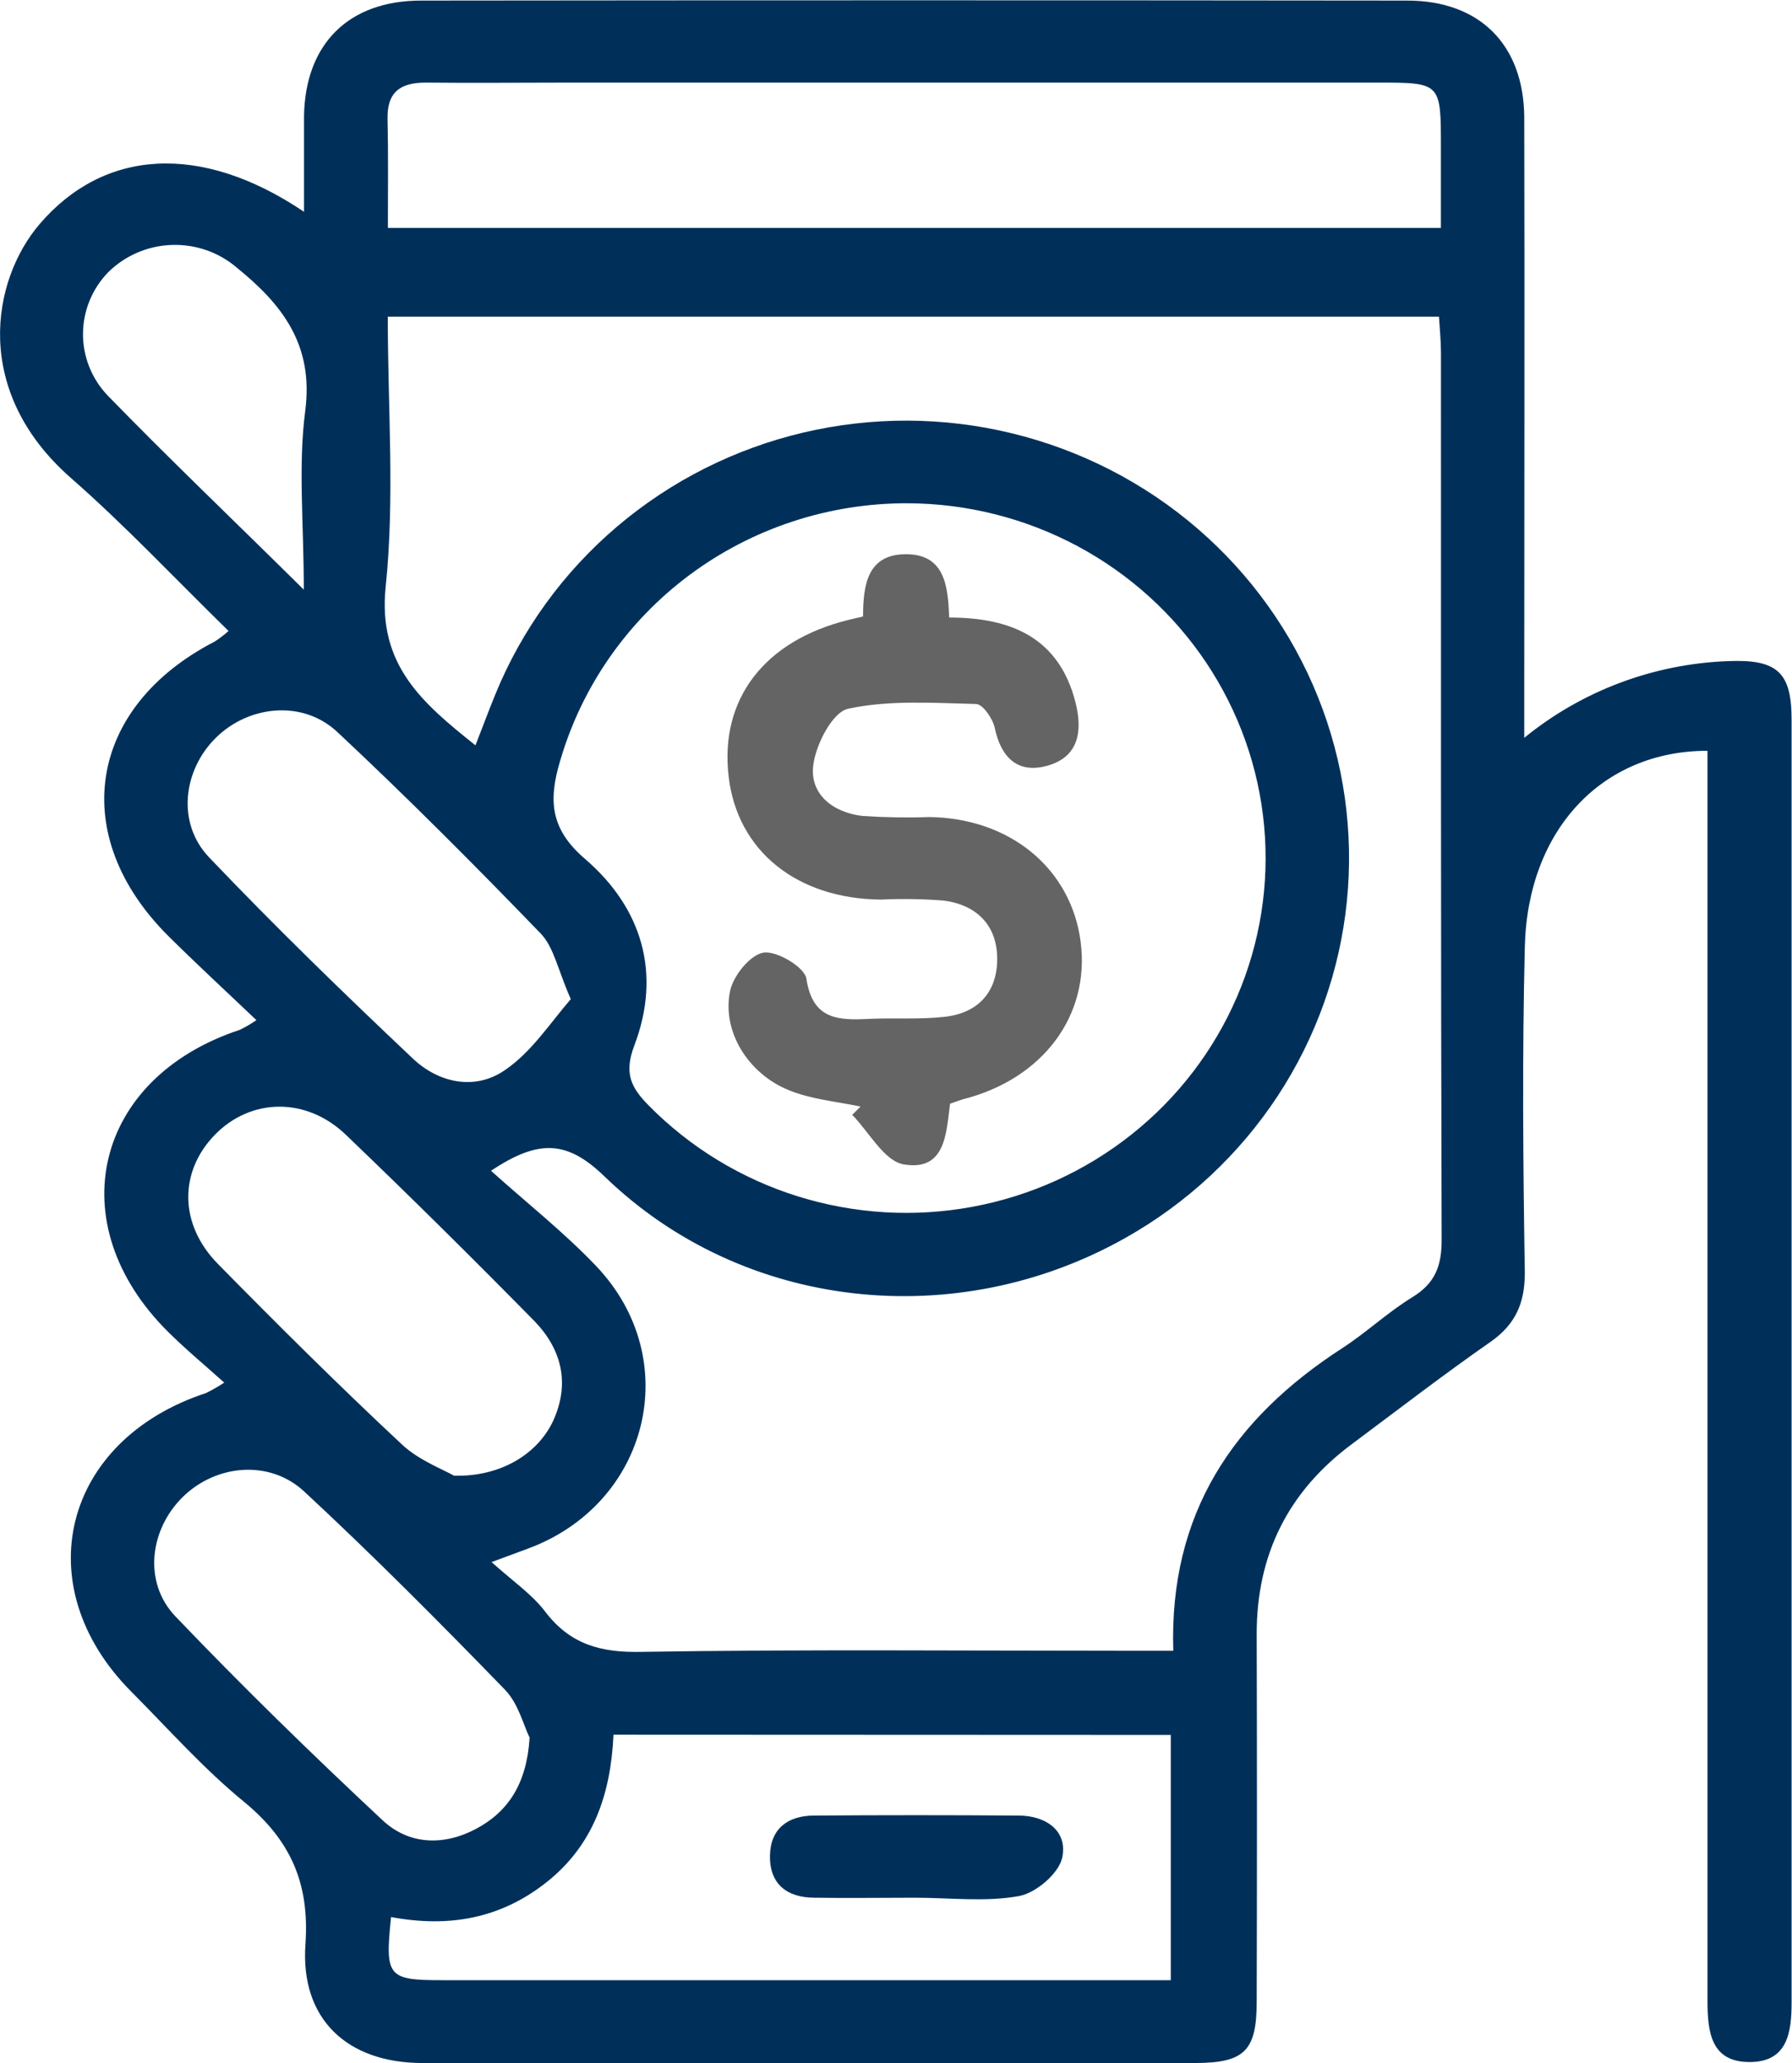 <svg width="53" height="61" viewBox="0 0 53 61" fill="none" xmlns="http://www.w3.org/2000/svg">
<g clip-path="url(#clip0_256_915)">
<path d="M6.76 18.655C5.159 17.091 3.7 15.535 2.101 14.135C-0.838 11.561 -0.242 8.28 1.169 6.628C3.072 4.404 5.94 4.206 8.992 6.262C8.992 5.235 8.992 4.333 8.992 3.433C9.025 1.303 10.307 0.017 12.453 0.017C22.175 0.006 31.898 0.006 41.62 0.017C43.763 0.017 45.063 1.322 45.081 3.459C45.095 9.07 45.081 14.681 45.081 20.292V21.814C46.783 20.425 48.902 19.628 51.109 19.546C52.56 19.487 52.988 19.87 52.988 21.275C52.988 33.917 52.988 46.56 52.988 59.205C52.988 60.093 52.864 60.949 51.776 60.964C50.6 60.981 50.501 60.076 50.501 59.149C50.501 47.276 50.501 35.404 50.501 23.532V22.197C47.384 22.197 45.182 24.532 45.098 27.991C45.019 31.199 45.046 34.414 45.098 37.625C45.098 38.532 44.823 39.157 44.074 39.679C42.695 40.64 41.355 41.672 40.016 42.67C38.098 44.082 37.161 45.968 37.168 48.329C37.178 51.948 37.178 55.566 37.168 59.183C37.168 60.629 36.807 60.99 35.356 60.993C27.735 60.993 20.115 60.993 12.495 60.993C10.27 60.993 8.876 59.693 9.034 57.483C9.16 55.687 8.599 54.411 7.228 53.279C6.031 52.303 4.988 51.125 3.891 50.022C0.769 46.895 1.851 42.575 6.098 41.184C6.282 41.092 6.46 40.99 6.632 40.877C6.031 40.338 5.475 39.877 4.966 39.371C1.753 36.176 2.781 31.87 7.089 30.448C7.262 30.366 7.427 30.269 7.583 30.16C6.681 29.301 5.819 28.508 4.991 27.686C1.99 24.71 2.59 20.904 6.355 18.965C6.497 18.871 6.633 18.768 6.76 18.655ZM14.062 22.036C14.277 21.485 14.457 21 14.653 20.521C15.435 18.61 16.67 16.91 18.253 15.566C19.837 14.221 21.723 13.269 23.755 12.79C25.787 12.311 27.906 12.318 29.934 12.812C31.962 13.305 33.842 14.27 35.416 15.626C36.989 16.982 38.211 18.69 38.98 20.607C39.749 22.524 40.042 24.595 39.835 26.647C39.628 28.698 38.927 30.671 37.79 32.401C36.653 34.131 35.114 35.567 33.3 36.59C28.307 39.415 21.991 38.759 17.886 34.788C16.781 33.717 15.941 33.668 14.522 34.614C15.595 35.578 16.685 36.437 17.631 37.43C20.261 40.189 19.196 44.473 15.6 45.79L14.539 46.183C15.169 46.751 15.733 47.132 16.123 47.646C16.865 48.622 17.777 48.866 18.986 48.837C23.761 48.761 28.539 48.805 33.322 48.805H34.701C34.575 44.748 36.474 41.945 39.69 39.864C40.411 39.398 41.044 38.796 41.776 38.349C42.455 37.932 42.641 37.415 42.638 36.642C42.611 27.906 42.621 19.17 42.618 10.432C42.618 10.08 42.581 9.727 42.559 9.363H11.469C11.469 12.081 11.679 14.73 11.407 17.345C11.165 19.663 12.495 20.785 14.062 22.036ZM26.844 14.879C24.521 14.872 22.259 15.614 20.403 16.992C18.547 18.371 17.198 20.31 16.561 22.515C16.215 23.671 16.282 24.522 17.302 25.393C19.003 26.857 19.564 28.794 18.761 30.909C18.449 31.731 18.66 32.153 19.189 32.687C20.411 33.926 21.924 34.847 23.594 35.369C25.264 35.891 27.039 35.998 28.761 35.679C30.483 35.36 32.098 34.627 33.463 33.543C34.829 32.46 35.901 31.06 36.586 29.469C37.271 27.878 37.546 26.144 37.388 24.422C37.23 22.7 36.643 21.043 35.68 19.599C34.716 18.155 33.406 16.969 31.866 16.145C30.326 15.322 28.603 14.887 26.851 14.879H26.844ZM11.472 6.738H42.616V4.352C42.616 2.442 42.616 2.442 40.735 2.442H16.791C15.392 2.442 13.993 2.457 12.589 2.442C11.818 2.442 11.444 2.74 11.462 3.523C11.486 4.572 11.472 5.621 11.472 6.745V6.738ZM18.145 51.286C18.064 53.045 17.55 54.55 16.168 55.645C14.786 56.741 13.244 56.992 11.566 56.677C11.383 58.446 11.464 58.544 13.091 58.544H34.627V51.293L18.145 51.286ZM16.877 29.528C16.497 28.672 16.383 28.003 15.99 27.598C14.03 25.569 12.035 23.566 9.976 21.641C8.958 20.687 7.366 20.848 6.39 21.807C5.413 22.766 5.218 24.329 6.179 25.342C8.125 27.384 10.152 29.352 12.203 31.289C12.97 32.021 14.052 32.253 14.94 31.633C15.721 31.102 16.269 30.248 16.885 29.535L16.877 29.528ZM13.434 43.629C14.831 43.665 15.921 42.965 16.366 41.994C16.86 40.899 16.613 39.898 15.815 39.067C13.98 37.2 12.118 35.36 10.228 33.548C9.057 32.426 7.418 32.46 6.357 33.548C5.297 34.636 5.285 36.188 6.446 37.369C8.224 39.176 10.023 40.965 11.884 42.702C12.389 43.177 13.108 43.443 13.442 43.636L13.434 43.629ZM15.659 51.362C15.483 51.008 15.332 50.364 14.932 49.954C12.997 47.959 11.034 45.987 9 44.099C7.974 43.143 6.392 43.294 5.411 44.253C4.429 45.212 4.224 46.778 5.188 47.788C7.166 49.857 9.217 51.857 11.308 53.809C12.082 54.54 13.11 54.584 14.079 54.07C15.048 53.555 15.582 52.713 15.664 51.369L15.659 51.362ZM8.985 17.433C8.985 15.445 8.814 13.774 9.029 12.137C9.277 10.202 8.36 9.012 7.005 7.914C6.472 7.457 5.783 7.217 5.078 7.242C4.373 7.266 3.703 7.553 3.203 8.046C2.727 8.534 2.459 9.185 2.455 9.864C2.45 10.542 2.711 11.196 3.181 11.69C5.008 13.569 6.896 15.367 8.992 17.44L8.985 17.433Z" fill="#00305A"/>
<path d="M25.526 18.226C25.526 17.274 25.667 16.403 26.762 16.386C27.934 16.367 28.04 17.303 28.072 18.257C29.913 18.257 31.323 18.862 31.807 20.76C32.022 21.602 31.916 22.378 30.974 22.639C30.096 22.883 29.605 22.395 29.419 21.514C29.36 21.243 29.068 20.821 28.873 20.814C27.605 20.782 26.302 20.692 25.086 20.953C24.621 21.053 24.13 22.007 24.053 22.622C23.944 23.485 24.639 24.022 25.509 24.124C26.167 24.168 26.827 24.179 27.486 24.156C29.881 24.188 31.688 25.686 31.963 27.859C32.237 30.033 30.84 31.894 28.502 32.494C28.386 32.526 28.275 32.572 28.099 32.631C27.985 33.482 27.976 34.641 26.725 34.424C26.149 34.324 25.707 33.472 25.205 32.96L25.452 32.716C24.74 32.565 23.991 32.504 23.324 32.228C22.125 31.741 21.346 30.491 21.593 29.301C21.683 28.852 22.189 28.225 22.582 28.164C22.975 28.103 23.801 28.598 23.85 28.935C24.031 30.155 24.802 30.169 25.716 30.123C26.458 30.089 27.2 30.145 27.941 30.062C28.945 29.95 29.501 29.311 29.493 28.332C29.486 27.354 28.883 26.749 27.904 26.625C27.289 26.577 26.671 26.567 26.055 26.596C23.569 26.574 21.814 25.161 21.552 22.973C21.275 20.675 22.602 18.94 25.101 18.326L25.526 18.226Z" fill="#656464"/>
<path d="M27.064 56.106C26.075 56.106 25.086 56.121 24.097 56.106C23.272 56.106 22.75 55.697 22.773 54.845C22.792 54.057 23.311 53.681 24.07 53.677C26.087 53.662 28.105 53.662 30.124 53.677C30.939 53.677 31.589 54.135 31.414 54.928C31.313 55.389 30.638 55.967 30.139 56.057C29.145 56.238 28.094 56.106 27.064 56.106Z" fill="#00305A"/>
</g>
<defs>
<clipPath id="clip0_256_915">
<rect width="53" height="61" fill="white"/>
</clipPath>
</defs>
</svg>
